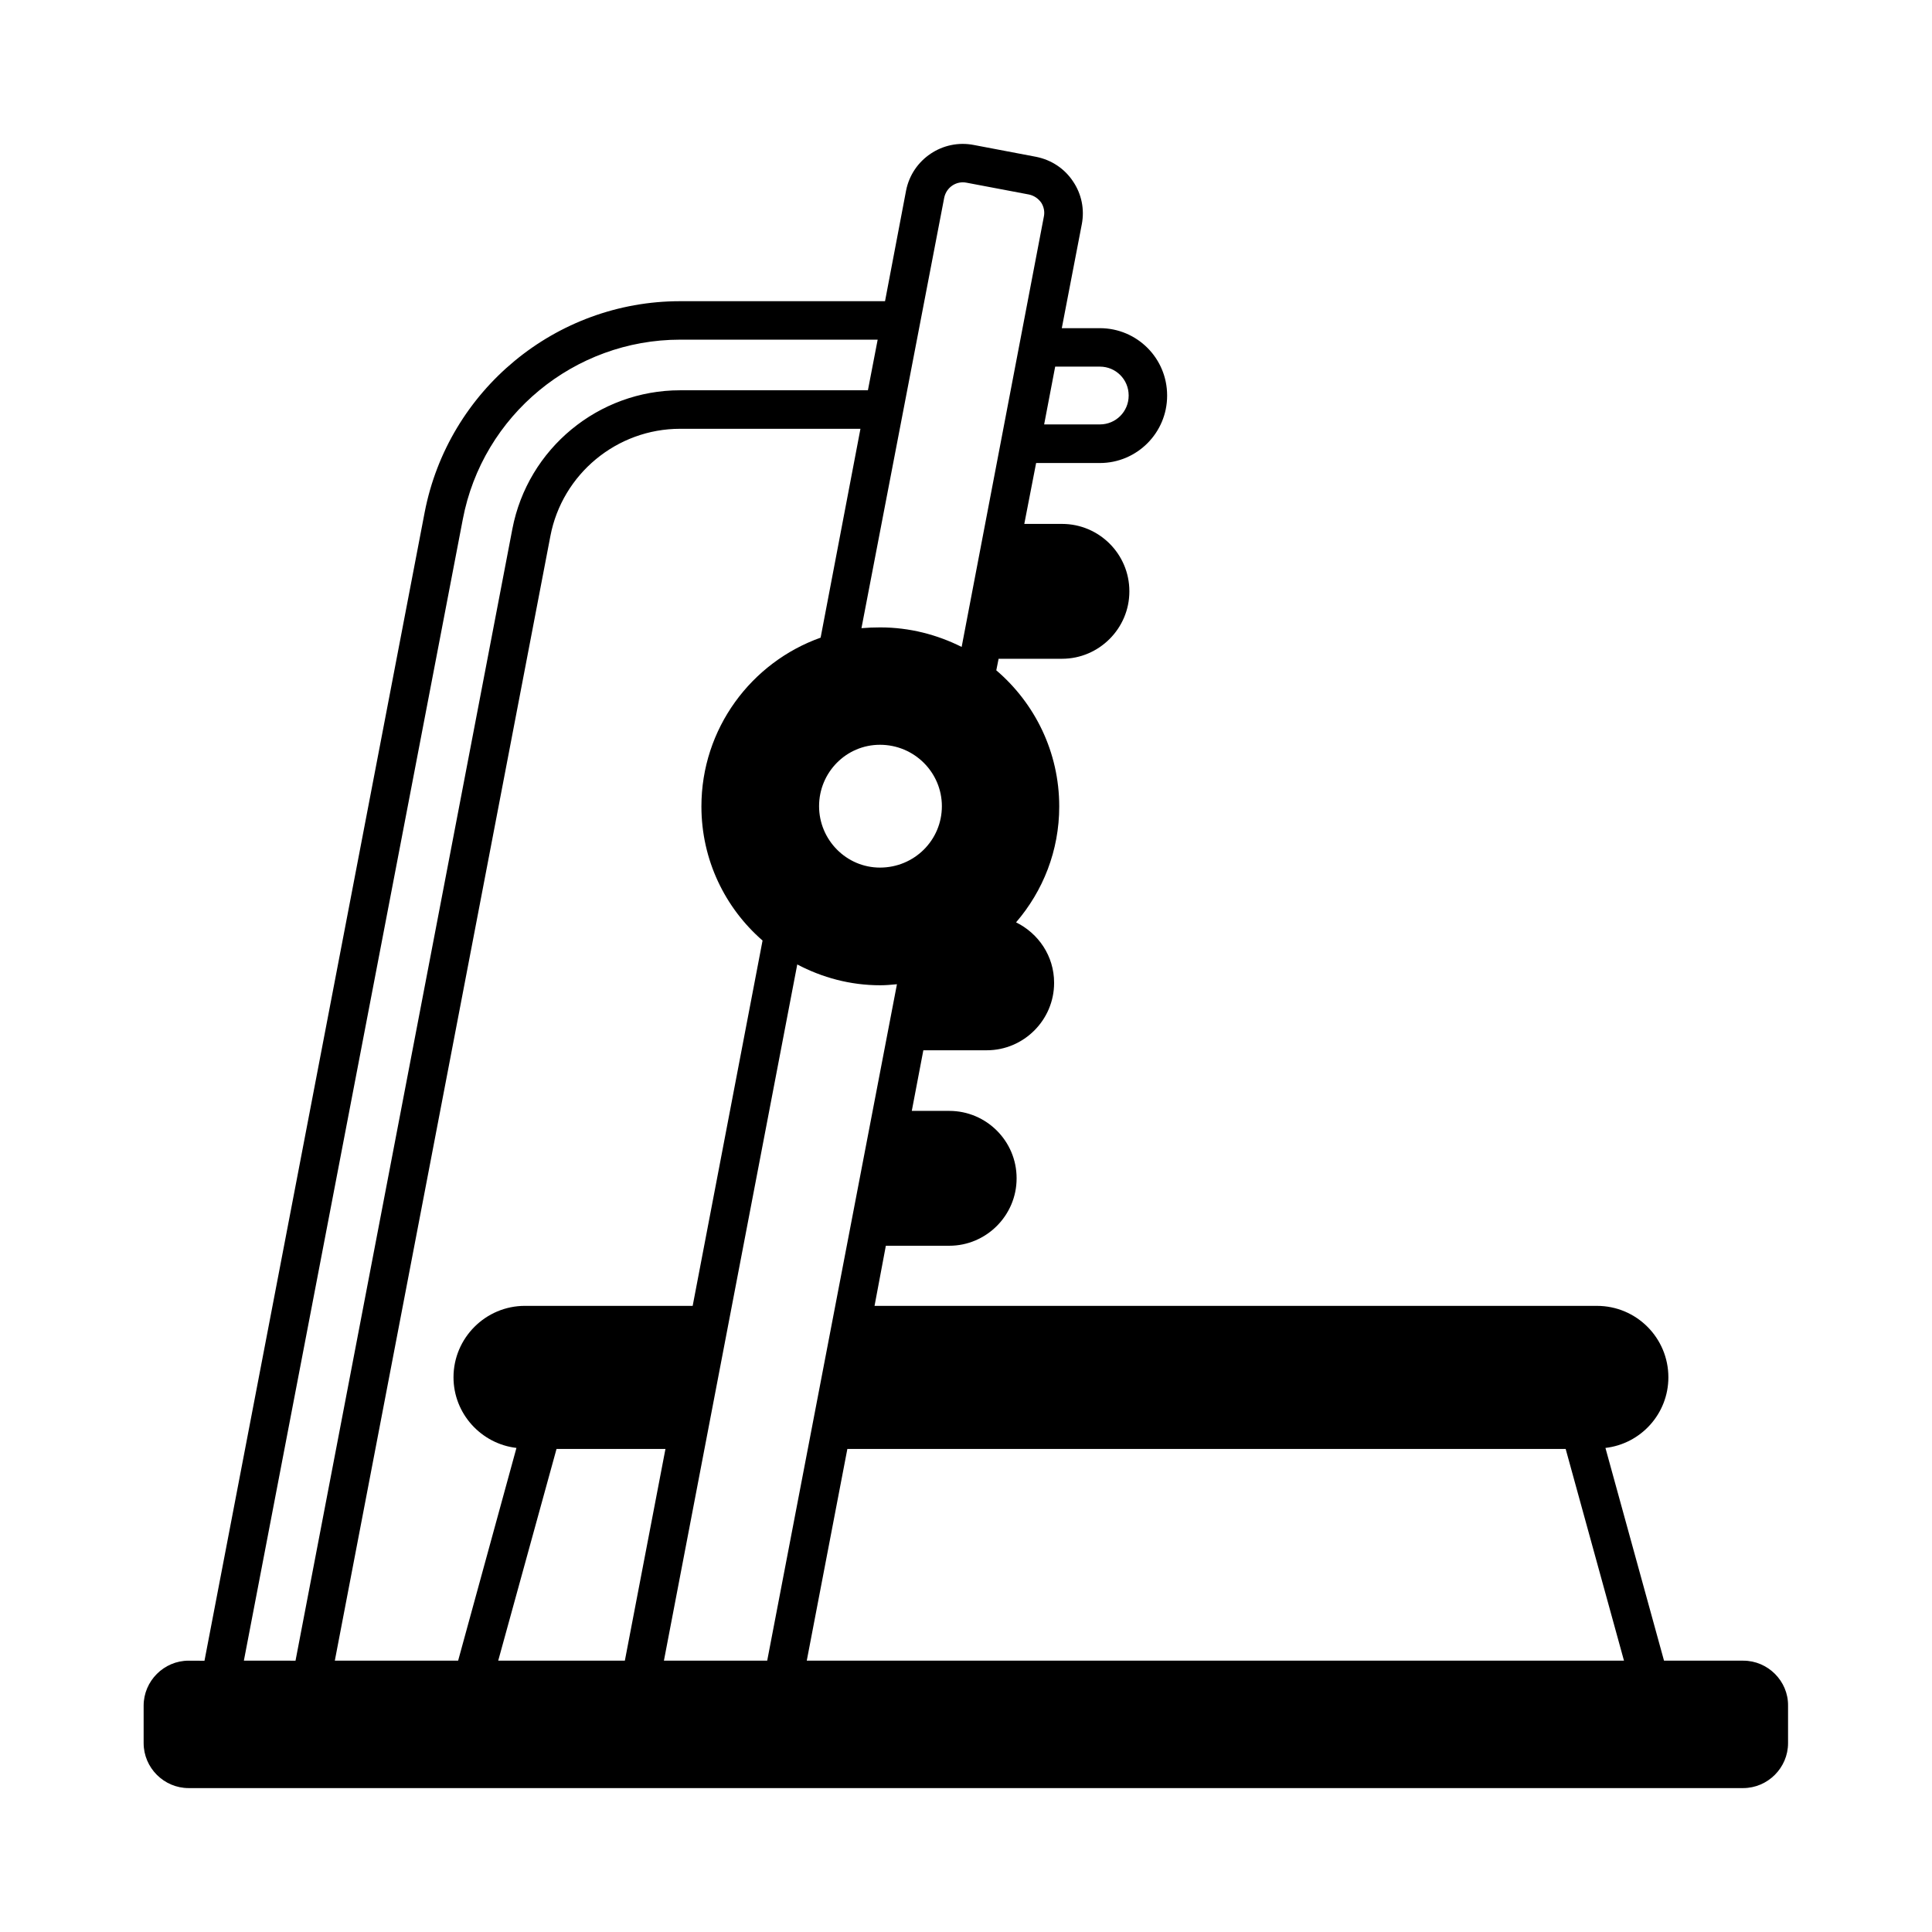 <?xml version="1.0" encoding="UTF-8"?>
<!-- Uploaded to: SVG Repo, www.svgrepo.com, Generator: SVG Repo Mixer Tools -->
<svg fill="#000000" width="800px" height="800px" version="1.1" viewBox="144 144 512 512" xmlns="http://www.w3.org/2000/svg">
 <path d="m606.02 584.09h-21.039l-15.523-56.371c9.395-1.09 16.68-9.055 16.68-18.723 0-10.418-8.441-18.926-18.926-18.926l-191.45-0.004 2.996-15.93h16.816c9.805 0 17.836-8.035 17.836-17.836v-0.066c0-9.871-8.035-17.836-17.836-17.836h-9.941l3.062-16.066h16.816c9.805 0 17.836-8.035 17.836-17.836v-0.066c0-7.082-4.152-13.07-10.078-16 7.148-8.305 11.438-18.996 11.438-30.707 0-14.434-6.469-27.367-16.68-36.082l0.613-3.062h16.816c9.805 0 17.836-8.035 17.836-17.836v-0.066c0-9.871-8.035-17.836-17.836-17.836h-10.008l3.133-16.137h16.883c9.871 0 17.836-8.035 17.836-17.836v-0.066c0-9.871-7.965-17.836-17.836-17.836h-10.078l5.309-27.574c0.75-3.949-0.066-7.965-2.316-11.301-2.246-3.402-5.719-5.719-9.805-6.535l-16.477-3.133c-8.305-1.633-16.34 3.812-17.973 12.051l-5.582 29.344h-54.328c-32.953 0-61.41 23.555-67.676 55.965l-58.348 304.33-4.211-0.02c-6.535 0-11.914 5.379-11.914 11.914v9.941c0 6.535 5.379 11.914 11.914 11.914h411.96c6.535 0 11.914-5.379 11.914-11.914v-9.941c0.07-6.535-5.375-11.914-11.844-11.914zm-228.82-210.17c-8.918 0-16.137-7.352-16.137-16.273 0-8.918 7.148-16.273 16.137-16.273 9.121 0 16.406 7.352 16.406 16.273 0 8.988-7.285 16.273-16.406 16.273zm46.434-132.76h11.848c4.223 0 7.625 3.402 7.625 7.625v0.066c0 4.223-3.402 7.625-7.625 7.625h-14.773zm-29.414-44.73c0.543-2.723 3.133-4.562 5.922-4.016l16.543 3.133c1.293 0.273 2.449 1.02 3.269 2.18 0.68 1.09 0.953 2.383 0.68 3.676l-21.785 114.04c-6.535-3.269-13.82-5.176-21.582-5.176-1.633 0-3.336 0.066-4.969 0.203zm-185.59 387.66 58.008-302.42c5.242-27.641 29.547-47.656 57.598-47.656h52.355l-2.586 13.414h-49.77c-21.648 0-40.371 15.453-44.457 36.766l-57.461 299.9zm24.102 0 57.121-298c3.133-16.477 17.633-28.457 34.383-28.457h47.793l-10.555 55.352c-18.383 6.535-31.59 24.102-31.59 44.73 0 14.16 6.262 26.891 16.203 35.539l-18.52 96.812h-44.457c-10.418 0-18.926 8.512-18.926 18.926 0 9.668 7.352 17.633 16.68 18.723l-15.453 56.371zm43.301 0 15.453-56.102h28.867l-10.758 56.102zm43.914 0 35.336-184.5c6.606 3.473 14.023 5.516 21.992 5.516 1.496 0 2.926-0.137 4.426-0.273l-34.383 179.26zm37.855 0 10.758-56.102h190.36l15.453 56.102z"/>
</svg>